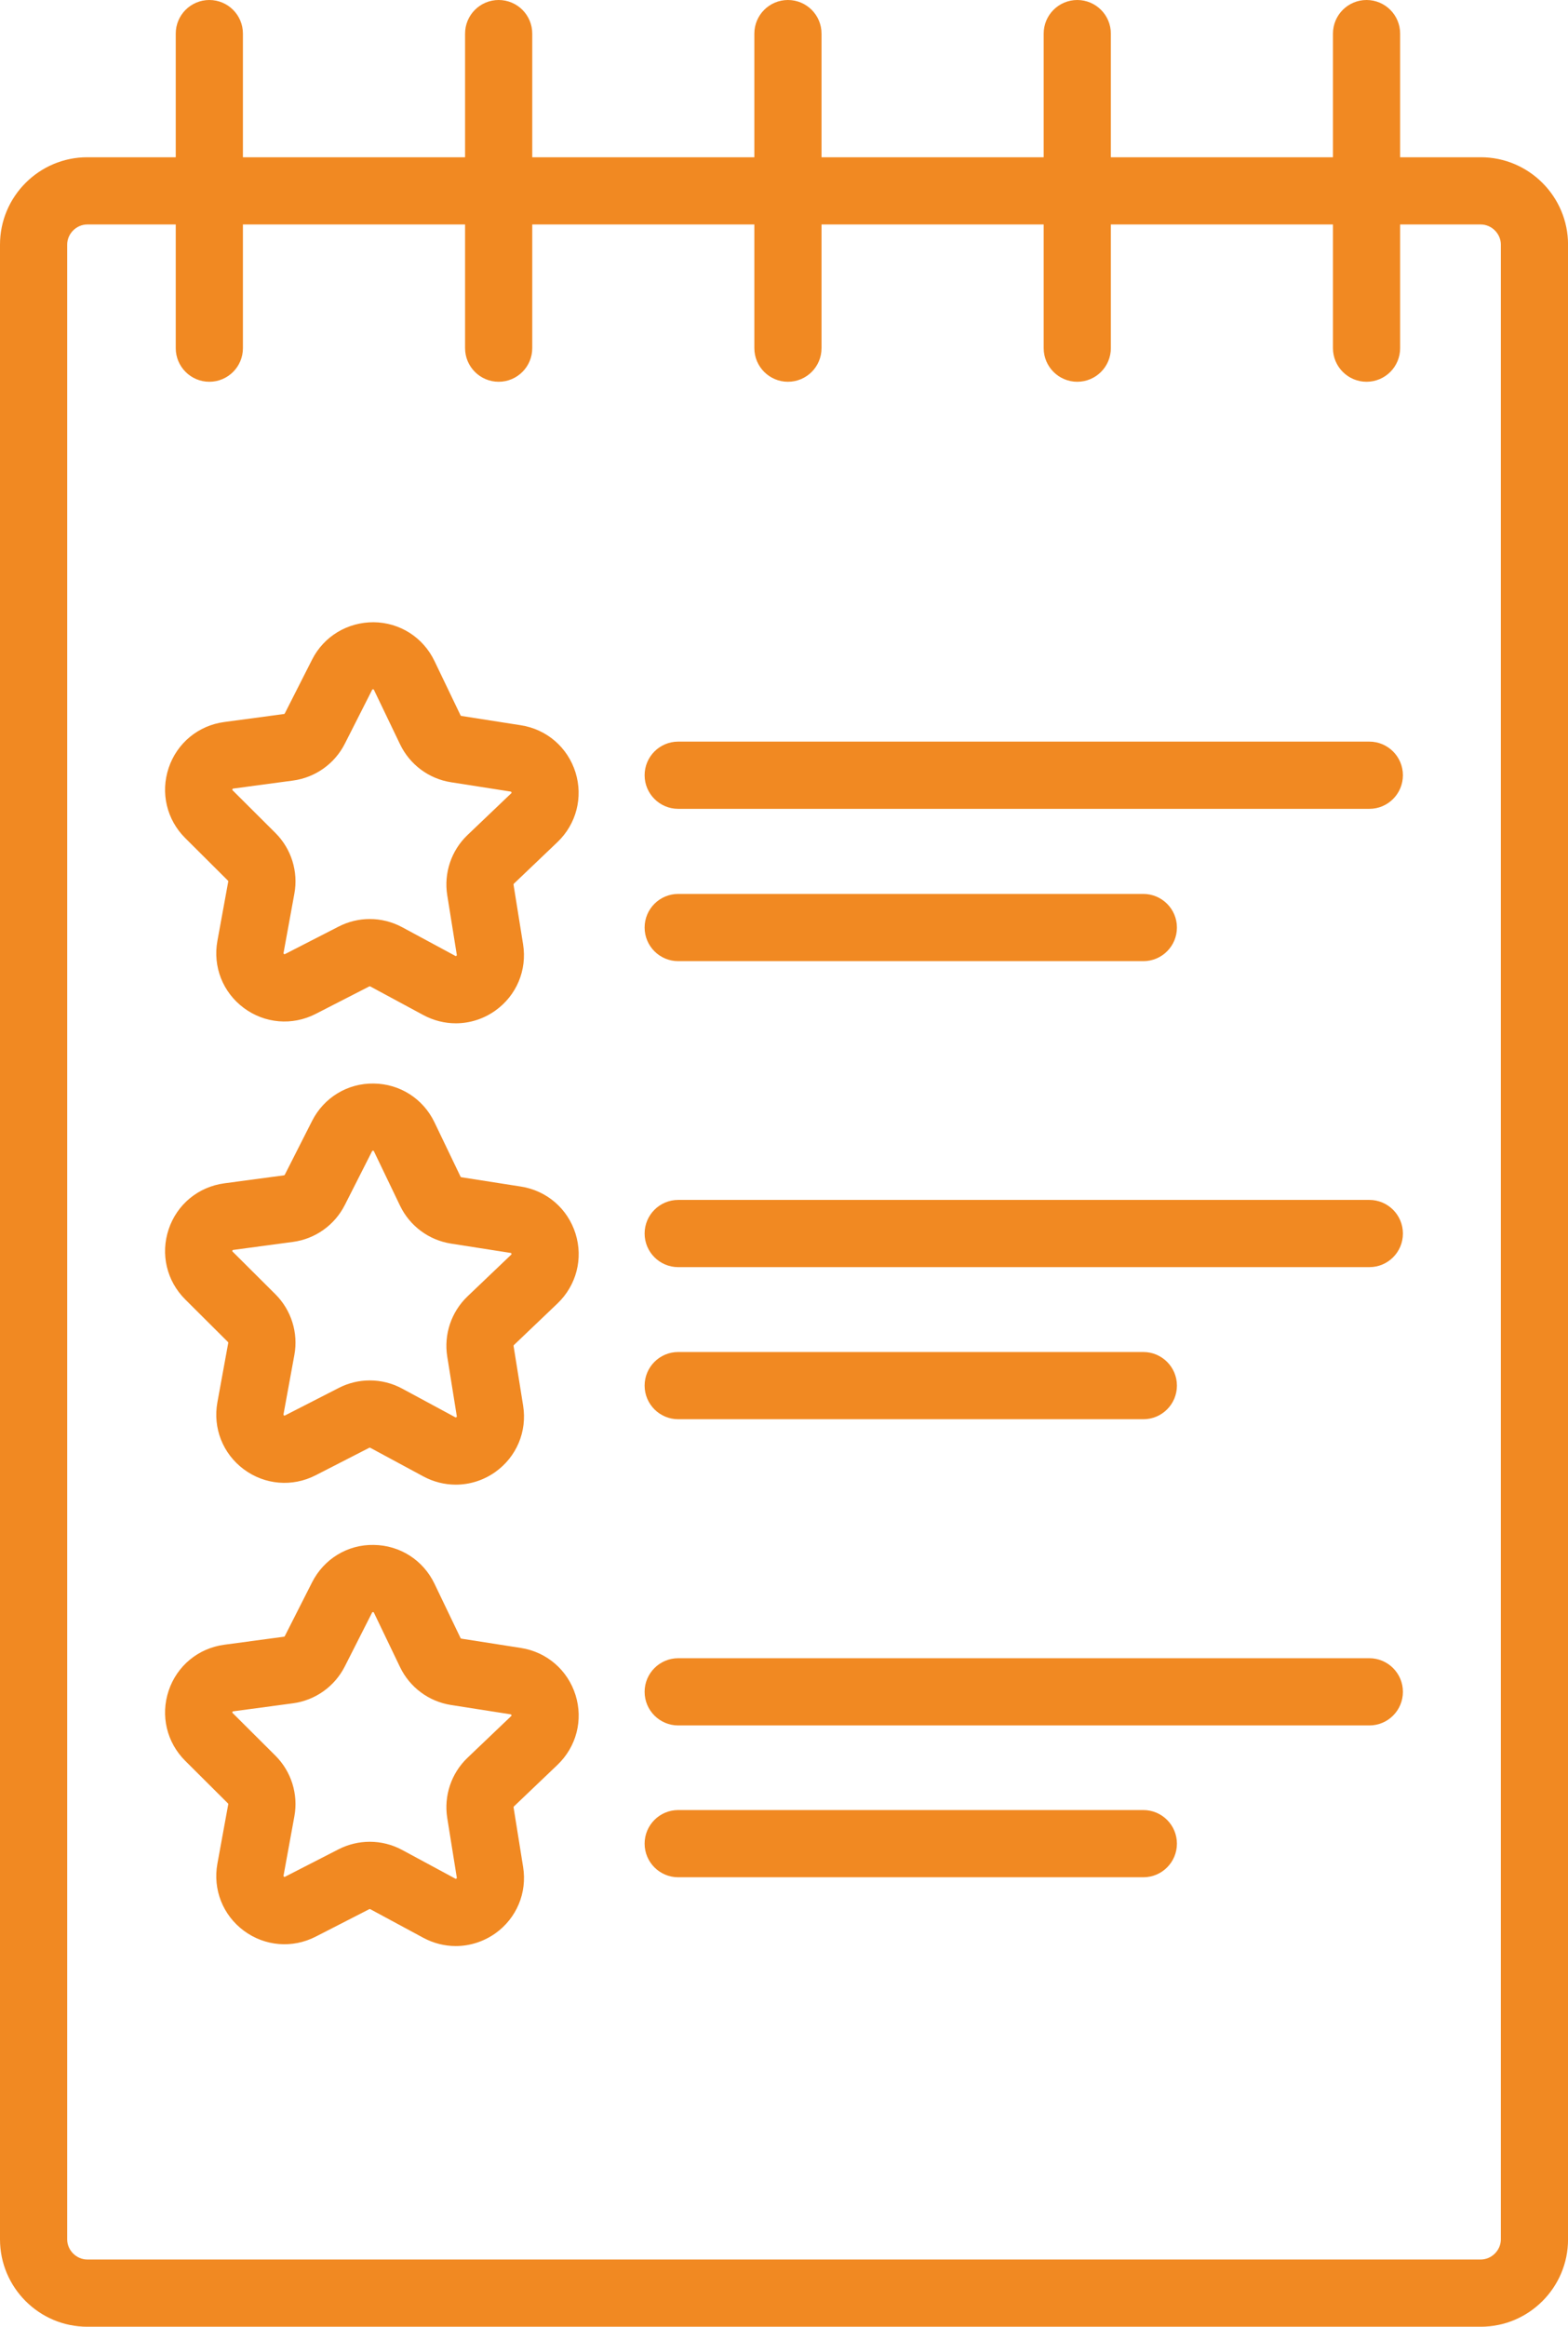 <?xml version="1.0" encoding="UTF-8" standalone="no"?><svg xmlns="http://www.w3.org/2000/svg" xmlns:xlink="http://www.w3.org/1999/xlink" fill="#000000" height="519.2" preserveAspectRatio="xMidYMid meet" version="1" viewBox="0.0 0.0 350.1 519.2" width="350.1" zoomAndPan="magnify"><g id="change1_4"><path d="M330.61,519.21H19.5c-10.75,0-19.5-8.75-19.5-19.5V54.59c0-10.75,8.75-19.5,19.5-19.5h311.11 c10.75,0,19.5,8.75,19.5,19.5v445.12C350.11,510.47,341.36,519.21,330.61,519.21z M19.5,50.09c-2.44,0-4.5,2.06-4.5,4.5v445.12 c0,2.44,2.06,4.5,4.5,4.5h311.11c2.44,0,4.5-2.06,4.5-4.5V54.59c0-2.44-2.06-4.5-4.5-4.5H19.5z" fill="#f18922"/></g><g id="change1_3"><path d="M46.74,85.19c-4.14,0-7.5-3.36-7.5-7.5V7.5c0-4.14,3.36-7.5,7.5-7.5s7.5,3.36,7.5,7.5v70.19 C54.24,81.83,50.89,85.19,46.74,85.19z" fill="#f18922"/></g><g id="change1_6"><path d="M305.12,85.19c-4.14,0-7.5-3.36-7.5-7.5V7.5c0-4.14,3.36-7.5,7.5-7.5s7.5,3.36,7.5,7.5v70.19 C312.62,81.83,309.27,85.19,305.12,85.19z" fill="#f18922"/></g><g id="change1_7"><path d="M175.93,85.19c-4.14,0-7.5-3.36-7.5-7.5V7.5c0-4.14,3.36-7.5,7.5-7.5c4.14,0,7.5,3.36,7.5,7.5v70.19 C183.43,81.83,180.08,85.19,175.93,85.19z" fill="#f18922"/></g><g id="change1_8"><path d="M111.34,85.19c-4.14,0-7.5-3.36-7.5-7.5V7.5c0-4.14,3.36-7.5,7.5-7.5s7.5,3.36,7.5,7.5v70.19 C118.84,81.83,115.48,85.19,111.34,85.19z" fill="#f18922"/></g><g id="change1_9"><path d="M240.53,85.19c-4.14,0-7.5-3.36-7.5-7.5V7.5c0-4.14,3.36-7.5,7.5-7.5s7.5,3.36,7.5,7.5v70.19 C248.03,81.83,244.67,85.19,240.53,85.19z" fill="#f18922"/></g><g id="change1_15"><path d="M305.75,180.49H151.43c-4.14,0-7.5-3.36-7.5-7.5s3.36-7.5,7.5-7.5h154.31c4.14,0,7.5,3.36,7.5,7.5 S309.89,180.49,305.75,180.49z" fill="#f18922"/></g><g id="change1_14"><path d="M305.75,282.76H151.43c-4.14,0-7.5-3.36-7.5-7.5c0-4.14,3.36-7.5,7.5-7.5h154.31c4.14,0,7.5,3.36,7.5,7.5 C313.25,279.4,309.89,282.76,305.75,282.76z" fill="#f18922"/></g><g id="change1_10"><path d="M101.77,228.35c-2.48,0-4.96-0.61-7.25-1.84l-11.85-6.39c-0.07-0.04-0.15-0.04-0.22,0l-11.98,6.14 c-5.2,2.66-11.34,2.15-16.03-1.33s-6.95-9.22-5.9-14.97l2.42-13.24c0.01-0.08-0.01-0.15-0.07-0.21l-9.54-9.5 c-4.14-4.12-5.55-10.12-3.69-15.66c1.87-5.54,6.62-9.46,12.41-10.23l13.34-1.79c0.08-0.01,0.14-0.06,0.18-0.13l6.09-12.01 c2.64-5.21,7.92-8.36,13.75-8.34c5.84,0.06,11.04,3.37,13.57,8.64l5.83,12.14c0.03,0.07,0.1,0.12,0.17,0.13c0,0,0,0,0,0l13.3,2.08 c5.77,0.9,10.44,4.93,12.19,10.5c1.74,5.57,0.2,11.54-4.02,15.57l-9.74,9.29c-0.06,0.05-0.08,0.13-0.07,0.21l2.13,13.29 c0.93,5.77-1.46,11.45-6.22,14.83C107.94,227.4,104.86,228.35,101.77,228.35z M82.56,205.08c2.49,0,4.98,0.61,7.24,1.83l11.85,6.39 c0.07,0.04,0.11,0.05,0.11,0.05c0.07,0,0.22-0.11,0.24-0.17c0-0.01,0.01-0.04-0.01-0.12l-2.13-13.29 c-0.79-4.95,0.9-9.98,4.53-13.44l9.74-9.29c0.06-0.05,0.07-0.08,0.08-0.09c0.01-0.03,0-0.14-0.05-0.23 c-0.03-0.05-0.04-0.06-0.15-0.08l-13.3-2.08c-4.96-0.77-9.21-3.94-11.38-8.46l-5.83-12.14c-0.03-0.07-0.06-0.1-0.06-0.1 c-0.05-0.04-0.24-0.04-0.3,0c0,0-0.03,0.03-0.06,0.1l-6.09,12.01c-2.27,4.47-6.59,7.54-11.56,8.21l-13.34,1.79 c-0.08,0.01-0.11,0.02-0.12,0.03c-0.02,0.02-0.08,0.11-0.1,0.22c-0.01,0.06-0.01,0.07,0.08,0.15l9.54,9.5 c3.55,3.54,5.14,8.6,4.24,13.53l-2.42,13.24c-0.02,0.12-0.01,0.12,0.02,0.17c0.07,0.08,0.17,0.13,0.2,0.13h0 c0.01,0,0.04-0.01,0.11-0.04l11.98-6.14C77.8,205.64,80.18,205.08,82.56,205.08z" fill="#f18922"/></g><g id="change1_11"><path d="M101.77,331.3c-2.48,0-4.96-0.61-7.25-1.84l-11.85-6.39c-0.07-0.04-0.15-0.04-0.22,0l-11.98,6.14 c-5.2,2.66-11.34,2.15-16.03-1.33c-4.69-3.48-6.95-9.22-5.9-14.97l2.42-13.24c0.01-0.08-0.01-0.15-0.07-0.21l-9.54-9.5 c-4.14-4.12-5.55-10.12-3.69-15.66c1.86-5.54,6.62-9.46,12.41-10.24l13.34-1.79c0.08-0.01,0.14-0.06,0.18-0.13l6.09-12.01 c2.64-5.21,7.92-8.43,13.75-8.34c5.84,0.06,11.04,3.37,13.57,8.64l5.83,12.14c0.03,0.07,0.1,0.12,0.18,0.13l13.3,2.08 c5.77,0.9,10.44,4.93,12.19,10.5c1.75,5.58,0.2,11.54-4.02,15.58l-9.74,9.29c-0.06,0.05-0.08,0.13-0.07,0.21l2.13,13.29 c0.93,5.77-1.46,11.45-6.22,14.83C107.94,330.35,104.86,331.3,101.77,331.3z M82.56,308.04c2.49,0,4.98,0.61,7.24,1.83l11.85,6.39 c0.08,0.04,0.11,0.04,0.11,0.04c0.07,0,0.22-0.11,0.24-0.17c0-0.01,0.01-0.04-0.01-0.12l-2.13-13.29 c-0.79-4.95,0.9-9.97,4.53-13.44l9.74-9.29c0.08-0.08,0.08-0.09,0.08-0.15c-0.01-0.11-0.07-0.21-0.09-0.22 c-0.01,0-0.04-0.02-0.12-0.03l-13.3-2.08h0c-4.96-0.78-9.21-3.94-11.38-8.46l-5.83-12.14c-0.05-0.11-0.06-0.11-0.12-0.12 c-0.11-0.03-0.22,0-0.24,0.02c0,0-0.03,0.03-0.06,0.1l-6.09,12.01c-2.27,4.47-6.59,7.54-11.56,8.21l-13.34,1.79 c-0.12,0.02-0.12,0.03-0.15,0.07c-0.06,0.09-0.07,0.21-0.06,0.23c0,0.01,0.02,0.04,0.08,0.09l9.54,9.5 c3.55,3.54,5.14,8.6,4.24,13.53L63.3,315.6c-0.02,0.12-0.01,0.12,0.02,0.17c0.07,0.08,0.17,0.13,0.2,0.13l0,0 c0.01,0,0.04-0.01,0.11-0.04l11.98-6.13C77.8,308.6,80.18,308.04,82.56,308.04z" fill="#f18922"/></g><g id="change1_12"><path d="M101.77,434.26c-2.48,0-4.96-0.61-7.25-1.84l-11.85-6.39c-0.07-0.04-0.15-0.04-0.22,0l-11.98,6.14 c-5.2,2.66-11.34,2.15-16.03-1.33c-4.69-3.48-6.95-9.22-5.9-14.97l2.42-13.24c0.01-0.08-0.01-0.16-0.07-0.21l-9.54-9.5 c-4.14-4.12-5.55-10.12-3.69-15.66c1.86-5.54,6.62-9.46,12.41-10.24l13.34-1.79c0.08-0.01,0.14-0.06,0.18-0.13l6.09-12.01 c2.64-5.21,7.92-8.45,13.75-8.34c5.84,0.06,11.04,3.37,13.57,8.64l5.83,12.14c0.03,0.07,0.1,0.12,0.18,0.13l13.3,2.08 c5.77,0.9,10.44,4.93,12.19,10.5c1.75,5.58,0.2,11.54-4.02,15.58l-9.74,9.29c-0.06,0.05-0.08,0.13-0.07,0.21l2.13,13.29 c0.93,5.77-1.46,11.45-6.22,14.83C107.94,433.3,104.86,434.26,101.77,434.26z M82.56,410.99c2.49,0,4.98,0.61,7.24,1.83l11.85,6.39 c0.07,0.04,0.1,0.05,0.11,0.05c0.07,0,0.22-0.11,0.24-0.17c0-0.01,0.01-0.04-0.01-0.12l-2.13-13.29c-0.79-4.95,0.9-9.98,4.53-13.44 l9.74-9.29c0.08-0.08,0.08-0.09,0.08-0.15c-0.01-0.11-0.07-0.21-0.09-0.22c-0.01,0-0.04-0.02-0.12-0.03l-13.3-2.08c0,0,0,0,0,0 c-4.96-0.78-9.21-3.94-11.38-8.46l-5.83-12.14c-0.05-0.11-0.06-0.11-0.12-0.12c-0.11-0.03-0.22,0-0.24,0.02 c-0.01,0-0.03,0.03-0.06,0.1l-6.09,12.01c-2.27,4.47-6.59,7.54-11.56,8.21l-13.34,1.79c-0.12,0.02-0.12,0.03-0.15,0.07 c-0.06,0.09-0.07,0.21-0.06,0.23c0,0.01,0.02,0.04,0.08,0.09l9.54,9.5c3.55,3.54,5.14,8.6,4.24,13.53l-2.42,13.24 c-0.02,0.11-0.03,0.14,0.09,0.23s0.15,0.07,0.25,0.02l11.98-6.14C77.8,411.55,80.18,410.99,82.56,410.99z" fill="#f18922"/></g><g id="change1_5"><path d="M305.75,385.03H151.43c-4.14,0-7.5-3.36-7.5-7.5s3.36-7.5,7.5-7.5h154.31c4.14,0,7.5,3.36,7.5,7.5 S309.89,385.03,305.75,385.03z" fill="#f18922"/></g><g id="change1_1"><path d="M255.29,418.91H151.43c-4.14,0-7.5-3.36-7.5-7.5s3.36-7.5,7.5-7.5h103.85c4.14,0,7.5,3.36,7.5,7.5 S259.43,418.91,255.29,418.91z" fill="#f18922"/></g><g id="change1_13"><path d="M255.29,316.7H151.43c-4.14,0-7.5-3.36-7.5-7.5s3.36-7.5,7.5-7.5h103.85c4.14,0,7.5,3.36,7.5,7.5 S259.43,316.7,255.29,316.7z" fill="#f18922"/></g><g id="change1_2"><path d="M255.29,214.48H151.43c-4.14,0-7.5-3.36-7.5-7.5s3.36-7.5,7.5-7.5h103.85c4.14,0,7.5,3.36,7.5,7.5 S259.43,214.48,255.29,214.48z" fill="#f18922"/></g></svg>